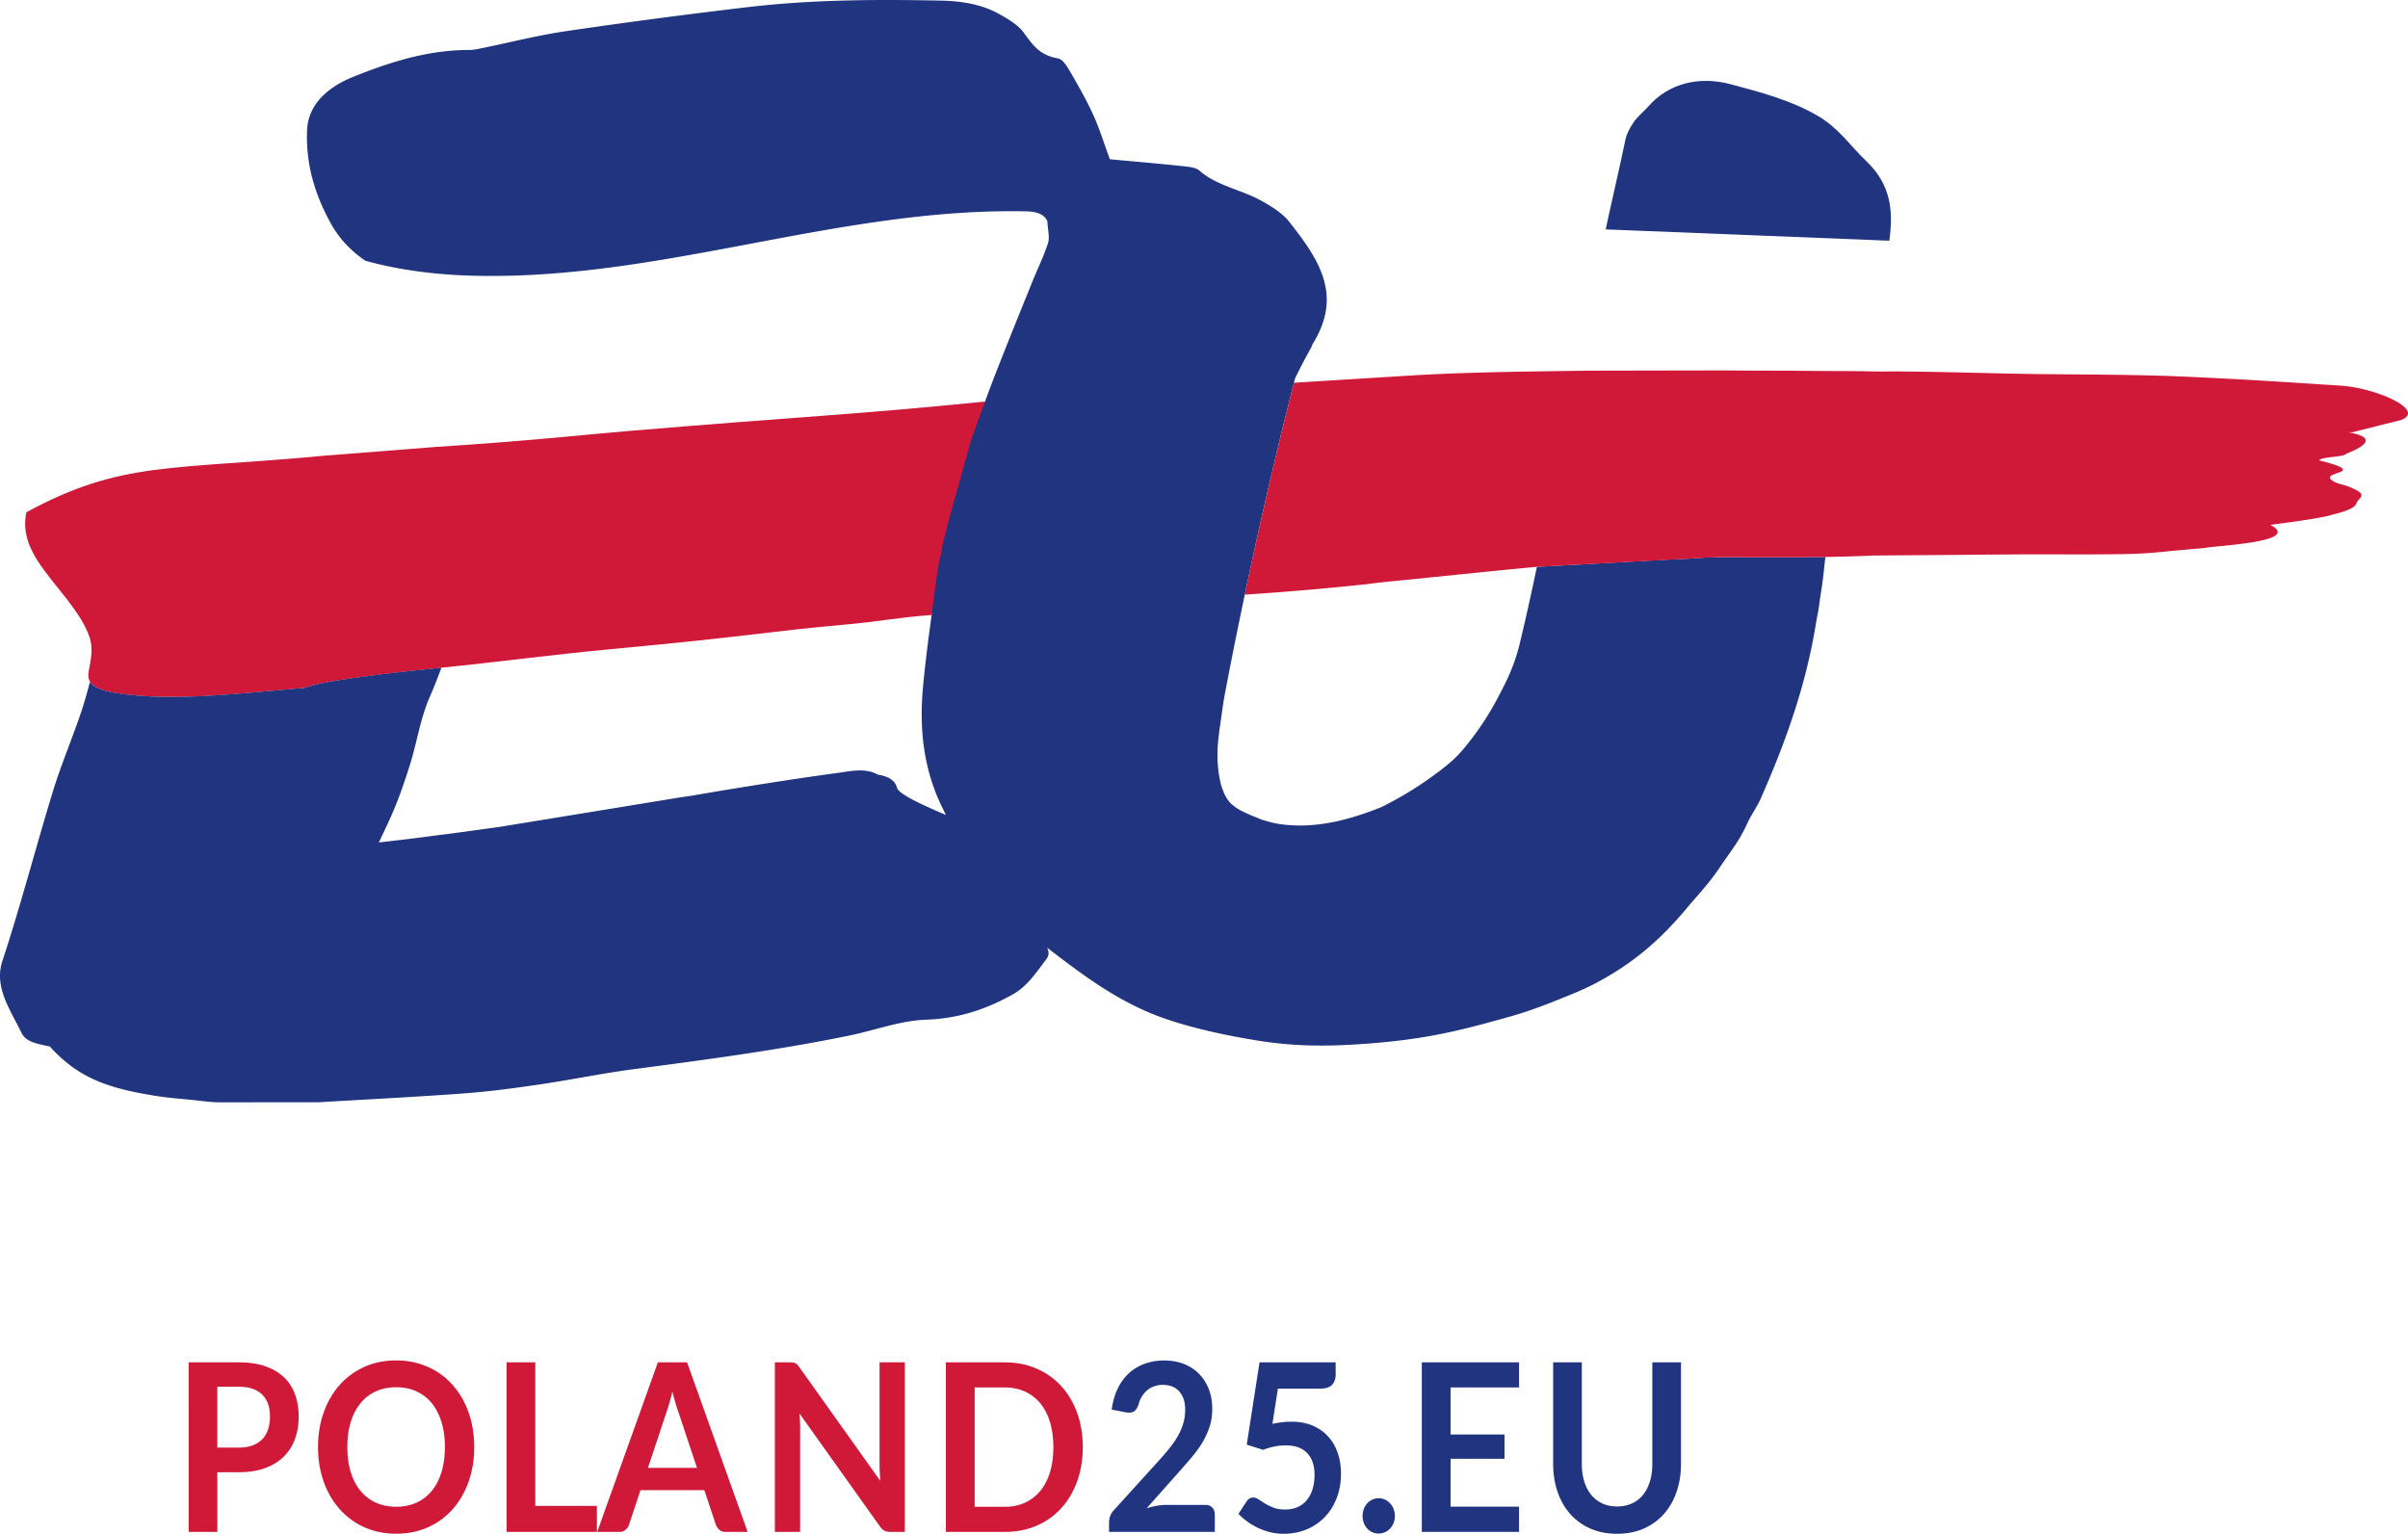<svg xmlns="http://www.w3.org/2000/svg" viewBox="0 0 776.512 494.72"><g><path fill="#203480" d="M609.257 77.64c1.212-8.954.858-17.806-7.429-25.672-5.121-4.862-8.799-10.582-15.541-14.536-8.656-5.074-18.418-7.662-28.29-10.284-10.28-2.73-20.064-.1-26.32 7.04-1.532 1.75-3.506 3.278-4.796 5.128-1.265 1.813-2.337 3.844-2.762 5.884-2.208 10.553-3.195 14.424-5.508 24.961-.166.747-.818 3.83-.818 3.83"/><path fill="#d01838" d="M317.65 129.526c-44.405 4.427-56.929 4.62-115.56 9.54-14.66 1.231-31.09 3.132-61.602 5.096l-35.336 2.772c-49.957 4.743-65.872 1.639-96.496 18.21l-.176.236c-1.14 5.365.43 10.602 3.784 15.722C17.657 189.31 25.947 197 28.86 205.493c1.21 3.515.512 7.053-.219 10.761-.27 1.37-.244 2.586.391 3.642.941 1.565 3.172 2.752 7.983 3.584 2.768.478 5.61.778 8.54.984 4.413.312 8.99.377 13.71.281 6.796-.139 13.863-.645 21.011-1.263 5.945-.513 11.927-1.046 17.905-1.601 4.415-1.548 10.784-2.524 21.768-3.96 7.86-1.027 14.964-1.805 22.418-2.556 18.205-1.83 36.444-4.297 54.977-6.017 45.336-4.207 50.08-5.66 75.507-7.92 10.993-.976 16.442-2.25 27.565-3.062"/><path fill="#203480" d="M588.63 179.65c-11.867.187-23.086.036-35.58.068l-3.505.134c-4.042.362-8.076.452-11.914.676-2.287.134-4.432.182-6.662.354-2.34.18-4.594.207-6.916.387-1.549.119-3.078.141-4.629.255-1.728.125-3.417.166-5.161.28-1.1.07-2.19.121-3.298.193-.625.041-1.233.065-1.857.101-.4.023-.812.04-1.19.06-.523.028-1.011.062-1.515.086-.312.014-.622.028-.935.05-.365.026-.728.034-1.095.059-.332.023-.665.033-1 .055-.4.026-.8.041-1.205.066-.424.027-.843.043-1.27.07-.46.028-.917.046-1.38.073-.47.028-.938.05-1.413.077-.548.031-1.098.059-1.653.088-.273.015-.557.032-.837.05-1.755 8.32-3.572 16.63-5.576 24.912-1.064 4.388-2.686 8.753-4.759 12.896-3.308 6.609-6.07 11.557-10.693 17.614-3.876 5.076-5.822 6.951-10.282 10.367a115.15 115.15 0 0 1-18.86 11.721c-10.17 4.05-21.089 7.086-32.47 5.503-2.152-.299-3.89-.792-6.187-1.496l-2.159-.9-.574-.204c-.095-.033-.234-.085-.344-.127-2.536-1.185-4.347-1.82-6.315-3.55-.715-.486-1.643-1.716-2.268-2.916-.559-1.071-.739-1.659-1.201-2.96-.008-.024-.015-.03-.024-.048a.691.691 0 0 1-.03-.067c-.033-.125-.073-.25-.104-.379a44.838 44.838 0 0 1-.578-2.693c-.072-.387-.134-.773-.199-1.161l-.025-.172c-.02-.152-.04-.303-.058-.455a45.56 45.56 0 0 1-.02-10.317c.056-.514.291-2.494.351-3.039.703-4.505.981-7.468 1.83-11.961 1.997-10.55 4.129-21.082 6.34-31.602.057-.268.111-.536.166-.804l.036-.174a1668.939 1668.939 0 0 1 9.744-43.443c1.676-7.01 3.395-14.013 5.163-21.01.005-.023.012-.047.017-.073.239-.942.485-1.89.73-2.838.129-.498.25-.992.382-1.49 1.601-3.258 3.267-6.494 5.073-9.677.212-.373.356-.757.467-1.147 9.756-15.618 2.67-26.864-7.57-39.748-2.146-2.697-5.673-4.876-9.038-6.736-6.333-3.498-14.31-4.762-19.785-9.628-1.33-1.182-4.368-1.324-6.678-1.568-7.58-.806-15.185-1.441-22.213-2.089-1.947-5.28-3.34-9.873-5.348-14.292-2.133-4.695-4.732-9.268-7.373-13.804-.978-1.679-2.387-4.168-4.058-4.45-6.185-1.045-8.324-4.742-11.133-8.485-1.748-2.332-4.843-4.168-7.717-5.788-5.568-3.134-12.05-4.213-18.706-4.353-20.856-.435-41.712-.34-62.354 2.09a2080.877 2080.877 0 0 0-58.77 7.771c-9.014 1.322-17.798 3.587-26.696 5.4-1.433.292-2.905.655-4.36.654-13.545-.015-25.832 3.994-37.404 8.633-8.072 3.236-14.62 8.776-14.962 17.28-.423 10.456 2.22 20.11 7.553 29.86 2.823 5.163 6.667 9.088 11.239 12.219 10.912 3.006 22.43 4.456 33.953 4.8 61.144 1.822 118.292-22.062 179.345-20.73 3.163.068 5.503.955 6.407 2.763.092.15.132.199.236.447.116 2.826.812 5.112.195 7.029-1.398 4.34-3.474 8.53-5.195 12.803-4.097 10.158-8.227 20.309-12.187 30.502a478.83 478.83 0 0 0-3.897 10.464c-1.181 3.271-2.348 6.542-3.535 9.796-.004.024-.002.05-.01.074l-7.083 25.333c-.561 2.504-1.356 5.235-1.923 7.739-.405 1.793-.73 4.088-1.26 6.121a128.462 128.462 0 0 0-1.18 7.601c-.41 3.16-.834 6.32-1.26 9.48-1.04 7.744-2.069 15.492-2.777 23.259-1.205 13.172.008 26.17 6.144 38.744.417.855.852 1.701 1.275 2.55-6.02-2.586-15.195-6.534-15.788-8.76-.659-2.47-2.872-3.755-6.166-4.247-1.337-.762-2.982-1.239-4.905-1.344-2.704-.15-5.59.448-8.255.804a910.357 910.357 0 0 0-16.429 2.369 1631.497 1631.497 0 0 0-30.988 5.035c-1.801.246-3.599.513-5.385.822l-55.92 9.136c-5.635.775-11.267 1.548-16.9 2.324-1.555.178-3.008.352-4.282.527-5.94.815-11.914 1.493-17.882 2.195a522.679 522.679 0 0 0 3.512-7.491c2.594-5.672 4.61-11.553 6.473-17.447 2.295-7.25 3.348-14.868 6.376-21.868a189.814 189.814 0 0 0 3.83-9.572c-7.454.742-14.902 1.536-22.405 2.519-11.225 1.477-17.66 2.51-21.769 3.996-21.755 1.85-43.52 4.53-61.164 1.57-4.755-.802-7.043-2.002-7.983-3.551-.902 3.27-1.774 6.55-2.86 9.774-2.885 8.544-6.446 16.914-9.088 25.515-5.589 18.216-10.334 36.648-16.309 54.76-2.777 8.423 2.517 15.664 6.144 23.177 1.51 3.13 5.444 3.591 9.145 4.434 2.527 2.79 5.388 5.413 8.896 7.704 7.468 4.877 16.268 6.777 25.382 8.234 3.748.599 7.577.884 11.374 1.266 3.162.317 6.343.822 9.502.796l31.601-.022c15.635-.934 31.29-1.708 46.893-2.866 8.266-.616 16.486-1.72 24.64-2.931 10.031-1.488 20.032-3.561 29.976-4.867 23.436-3.08 46.61-6.152 69.464-10.834 8.326-1.704 16.484-4.836 24.884-5.136 10.988-.392 20.018-3.674 28.155-8.299 4.6-2.615 7.484-7.2 10.559-11.172 1.022-1.324.87-2.561.268-3.767 11.252 8.64 22.71 17.383 36.958 22.522 9.455 3.406 21.092 5.914 31.668 7.564 12.555 1.957 23.483 1.736 35.306.826 19.218-1.48 30.308-4.445 45.641-8.766 4.732-1.334 10.085-3.271 14.557-5.083 4.2-1.704 8.663-3.416 12.847-5.635 11.832-6.273 20.58-13.716 29.279-24.129 3.614-4.325 6.97-7.697 10.602-13.092 3.956-5.879 6.382-8.561 9.064-14.576.695-1.559 3.296-5.677 3.988-7.239 8.408-18.989 14.928-37.396 18.12-57.55.148-.936.694-3.562.816-4.498.52-3.973.975-6.221 1.446-10.198"/><path fill="#d01838" d="M76.992 466.924c1.696 0 3.175-.234 4.435-.702 1.26-.465 2.31-1.134 3.145-2.004.837-.869 1.463-1.928 1.875-3.176.413-1.248.618-2.64.618-4.178 0-1.463-.205-2.786-.618-3.971-.412-1.185-1.03-2.193-1.856-3.025-.826-.834-1.87-1.468-3.13-1.91-1.26-.441-2.75-.662-4.469-.662h-6.91v19.628zm0-27.494c3.323 0 6.2.428 8.63 1.286 2.427.857 4.434 2.054 6.015 3.592 1.582 1.538 2.758 3.378 3.526 5.522.766 2.143 1.15 4.487 1.15 7.034 0 2.646-.402 5.073-1.202 7.278-.803 2.208-2.007 4.104-3.61 5.694-1.605 1.586-3.616 2.822-6.036 3.705-2.417.883-5.24 1.324-8.473 1.324h-6.91v19.248h-9.247V439.43zM143.464 466.752c0-3-.367-5.69-1.101-8.074-.734-2.381-1.776-4.405-3.127-6.07a13.5 13.5 0 0 0-4.935-3.818c-1.937-.882-4.118-1.325-6.549-1.325-2.43 0-4.612.443-6.548 1.325a13.63 13.63 0 0 0-4.95 3.818c-1.365 1.665-2.414 3.689-3.146 6.07-.735 2.384-1.101 5.074-1.101 8.074 0 3.001.366 5.692 1.101 8.076.732 2.381 1.781 4.398 3.145 6.049a13.705 13.705 0 0 0 4.951 3.801c1.936.883 4.117 1.324 6.548 1.324 2.43 0 4.612-.441 6.55-1.324a13.572 13.572 0 0 0 4.934-3.801c1.35-1.65 2.393-3.668 3.127-6.05.734-2.383 1.101-5.074 1.101-8.075zm9.453 0c0 4.01-.6 7.722-1.804 11.137-1.202 3.417-2.905 6.372-5.105 8.87-2.201 2.495-4.848 4.443-7.941 5.84-3.095 1.4-6.534 2.1-10.315 2.1-3.76 0-7.185-.7-10.28-2.1-3.093-1.397-5.747-3.345-7.957-5.84-2.212-2.498-3.926-5.453-5.14-8.87-1.215-3.415-1.822-7.127-1.822-11.137 0-4.008.607-7.72 1.822-11.135 1.214-3.417 2.928-6.375 5.14-8.87 2.21-2.495 4.864-4.443 7.957-5.843 3.095-1.399 6.52-2.099 10.28-2.099 2.521 0 4.893.323 7.117.965 2.223.644 4.263 1.551 6.12 2.723a23.04 23.04 0 0 1 5.002 4.273 26.026 26.026 0 0 1 3.765 5.618c1.03 2.066 1.815 4.31 2.355 6.729.538 2.421.806 4.968.806 7.639zM192.484 485.718v8.396h-29.119V439.43h9.247v46.288zM224.76 473.465l-6.05-18.19c-.3-.806-.609-1.765-.929-2.873a99.866 99.866 0 0 1-.962-3.593 75.695 75.695 0 0 1-.928 3.61 49.305 49.305 0 0 1-.928 2.931l-6.018 18.115zm16.33 20.648h-7.15c-.804 0-1.456-.22-1.96-.663a4.087 4.087 0 0 1-1.135-1.644l-3.713-11.154H206.54l-3.714 11.154c-.18.582-.538 1.111-1.064 1.59-.528.478-1.182.717-1.96.717h-7.22l19.562-54.683h9.42zM291.78 439.43v54.683h-4.744c-.735 0-1.348-.132-1.84-.397-.492-.266-.97-.711-1.428-1.343l-25.956-36.456c.139 1.665.207 3.203.207 4.613v33.583h-8.148V439.43h4.848c.39 0 .726.019 1.014.056.287.038.538.114.756.227.218.115.43.279.636.492.207.215.435.497.687.85l26.06 36.609c-.068-.884-.125-1.754-.17-2.611-.047-.857-.07-1.65-.07-2.383v-33.24zM339.675 466.77c0-3-.362-5.689-1.083-8.073-.721-2.381-1.763-4.399-3.128-6.05a13.739 13.739 0 0 0-4.95-3.8c-1.938-.883-4.12-1.325-6.55-1.325h-9.66v38.499h9.66c2.43 0 4.612-.441 6.55-1.324a13.728 13.728 0 0 0 4.95-3.801c1.365-1.651 2.407-3.668 3.128-6.05.721-2.384 1.083-5.073 1.083-8.076zm9.49 0c0 4.011-.61 7.692-1.822 11.044-1.216 3.354-2.923 6.24-5.124 8.66-2.202 2.422-4.848 4.299-7.942 5.634-3.093 1.337-6.532 2.005-10.313 2.005H305.02V439.43h18.944c3.781 0 7.22.674 10.313 2.023 3.094 1.348 5.74 3.228 7.942 5.635 2.201 2.408 3.908 5.288 5.124 8.642 1.212 3.352 1.821 7.032 1.821 11.04z"/><path fill="#203480" d="M388.75 485.416c.918 0 1.646.282 2.185.849.537.568.806 1.319.806 2.252v5.597H357.64v-3.101c0-.63.12-1.293.36-1.987a5.108 5.108 0 0 1 1.152-1.87l15.093-16.64a77.663 77.663 0 0 0 3.385-4.046c.998-1.288 1.828-2.56 2.492-3.821a19.002 19.002 0 0 0 1.531-3.839c.355-1.297.532-2.665.532-4.102 0-1.311-.17-2.463-.515-3.46-.345-.996-.832-1.835-1.46-2.515a5.99 5.99 0 0 0-2.269-1.532c-.884-.34-1.875-.51-2.975-.51-1.009 0-1.942.158-2.8.473a7.337 7.337 0 0 0-2.288 1.324 8.137 8.137 0 0 0-1.684 1.984 9.091 9.091 0 0 0-1.033 2.496c-.39 1.16-.893 1.93-1.512 2.308-.619.377-1.512.465-2.681.264l-4.47-.87c.344-2.621 1.008-4.921 1.994-6.901.986-1.98 2.218-3.63 3.696-4.956a14.94 14.94 0 0 1 5.088-2.985c1.913-.668 3.972-1.003 6.17-1.003 2.292 0 4.39.372 6.292 1.115 1.902.745 3.531 1.796 4.883 3.158 1.352 1.362 2.407 3 3.164 4.916.755 1.918 1.132 4.047 1.132 6.391 0 2.017-.27 3.883-.807 5.597a24.355 24.355 0 0 1-2.165 4.916 33.01 33.01 0 0 1-3.181 4.539 212.486 212.486 0 0 1-3.816 4.461l-11.208 12.595a23.57 23.57 0 0 1 3.214-.815 17.546 17.546 0 0 1 3.043-.282zM410.324 459.284a28.35 28.35 0 0 1 3.163-.548c1.01-.115 1.982-.17 2.922-.17 2.612 0 4.916.428 6.91 1.284 1.996.859 3.668 2.044 5.02 3.556 1.352 1.512 2.37 3.284 3.06 5.314.686 2.03 1.032 4.217 1.032 6.561 0 2.9-.467 5.545-1.394 7.941-.928 2.395-2.218 4.443-3.869 6.146-1.65 1.701-3.603 3.018-5.86 3.952-2.259.932-4.717 1.4-7.373 1.4-1.56 0-3.039-.178-4.438-.531a20.607 20.607 0 0 1-3.934-1.419 21.834 21.834 0 0 1-6.205-4.481l2.613-3.97c.55-.857 1.27-1.287 2.164-1.287.573 0 1.158.204 1.753.605.596.404 1.279.845 2.045 1.324.768.479 1.674.921 2.718 1.324 1.041.404 2.297.605 3.764.605 1.56 0 2.933-.278 4.125-.832a8.086 8.086 0 0 0 2.975-2.326c.79-.995 1.385-2.18 1.786-3.554.402-1.374.603-2.866.603-4.482 0-2.974-.785-5.299-2.356-6.976-1.57-1.679-3.89-2.515-6.961-2.515-2.362 0-4.778.479-7.254 1.437l-5.294-1.665 4.125-26.547h24.545v3.971c0 1.337-.377 2.421-1.133 3.25-.757.833-2.04 1.25-3.85 1.25h-13.649zM439.395 488.97c0-.781.13-1.525.393-2.23a5.548 5.548 0 0 1 1.083-1.815 5.215 5.215 0 0 1 1.65-1.212 4.786 4.786 0 0 1 2.063-.453c.735 0 1.416.15 2.047.453.63.304 1.18.705 1.65 1.212.47.503.843 1.108 1.118 1.815.274.705.412 1.449.412 2.23 0 .807-.138 1.556-.412 2.251a5.627 5.627 0 0 1-1.119 1.795 5.151 5.151 0 0 1-1.65 1.192c-.63.289-1.311.434-2.046.434a4.973 4.973 0 0 1-2.063-.434 4.947 4.947 0 0 1-1.65-1.192 5.593 5.593 0 0 1-1.083-1.795 6.308 6.308 0 0 1-.393-2.25zM467.777 447.522v15.166h17.398v7.829h-17.398v15.465h22.072v8.131h-31.353v-54.684h31.353v8.093zM521.477 485.906c1.787 0 3.386-.326 4.796-.981a9.914 9.914 0 0 0 3.56-2.761c.962-1.186 1.7-2.623 2.216-4.312.515-1.69.774-3.579.774-5.671v-32.75h9.246v32.75c0 3.25-.474 6.257-1.425 9.017-.953 2.762-2.316 5.144-4.092 7.147-1.776 2.007-3.936 3.57-6.481 4.69-2.543 1.122-5.408 1.685-8.594 1.685-3.209 0-6.085-.563-8.629-1.684-2.544-1.122-4.704-2.684-6.481-4.691-1.776-2.003-3.14-4.385-4.09-7.147-.952-2.76-1.428-5.766-1.428-9.017v-32.75h9.248v32.71c0 2.092.26 3.984.774 5.673.516 1.69 1.26 3.134 2.234 4.33a9.963 9.963 0 0 0 3.576 2.781c1.41.655 3.008.981 4.796.981z"/><path fill="#d01838" d="M553.235 179.725c12.458-.035 23.425.112 35.256-.073l.14-.002c.333.007 10.1-.182 15.252-.461 3.48-.023 6.962-.067 10.437-.088 11.824-.072 23.648-.187 35.47-.273 11.77-.087 23.551.104 35.317-.112 4.85-.09 9.658-.387 14.425-.952 3.67-.294 7.943-.748 11.303-.987 3.014-.8 31.99-1.825 21.31-7.483 6.342-.854 11.824-1.544 16.434-2.45a28.951 28.951 0 0 0 2.094-.428c1.124-.268 1.194-.338 2.251-.615 3.959-.996 6.487-2.096 6.95-3.397.482-1.868 3.989-2.53-1.023-4.815-3.482-1.588-4.252-1.176-6.199-2.245-6.301-3.462 12.933-2.344-4.81-6.87 1.07-1.26 7.778-.906 8.854-2.164 15.572-6.125-3.912-7.054 1.777-6.869l15.78-3.953c8.286-3.164-8.052-10.362-19.418-11.094-19.002-1.225-29.762-1.969-49.498-2.877-13.666-.63-28.244-.677-45.206-.825-16.215-.143-34.316-.868-50.887-.884-1.61.01-2.168.044-3.195.02-.008 0-.713-.01-.714-.003l-.752-.007c-.27-.021-.722 0-1.434-.032-.005-.001-1.62-.016-1.62-.022-1.334-.044-1.194-.036-2.593-.044-10.645-.064-11.73-.035-22.461-.163-2.506-.003-15.95 0-19.939-.081l-43.784.081c-16.736.245-36.032.37-55.44 1.419l-40.045 2.478c-.247.947-.454 1.735-.692 2.678l-.374 1.456c-.292 1.154-.566 2.277-.84 3.376-.53 2.113-1.03 4.142-1.53 6.17-.815 3.311-1.61 6.635-2.482 10.244-.265 1.099-.52 2.196-.78 3.296-.4 1.68-.794 3.362-1.188 5.044-.304 1.299-.597 2.598-.898 3.898-.356 1.54-.707 3.082-1.058 4.624-.21.922-.417 1.824-.629 2.765a1950.97 1950.97 0 0 0-2.564 11.572 1269.67 1269.67 0 0 0-2.203 10.27l-.06.285-.08.374c-.018.091-.038.182-.057.271l-.065.31-.087.413-.019.086-.044.21c0 .008-.018.09-.02.098l-.017.082-.035.166c0 .011-.038.188-.04.198l-.033.161-.017.088-.024.112-.02.096c13.036-.839 26.225-1.98 39.71-3.41.908-.202 6.504-.785 14.022-1.517 15.45-1.573 28.273-2.91 39.876-3.986.197-.019.37-.039.568-.051a.2.2 0 0 0 .03-.003"/></g></svg>